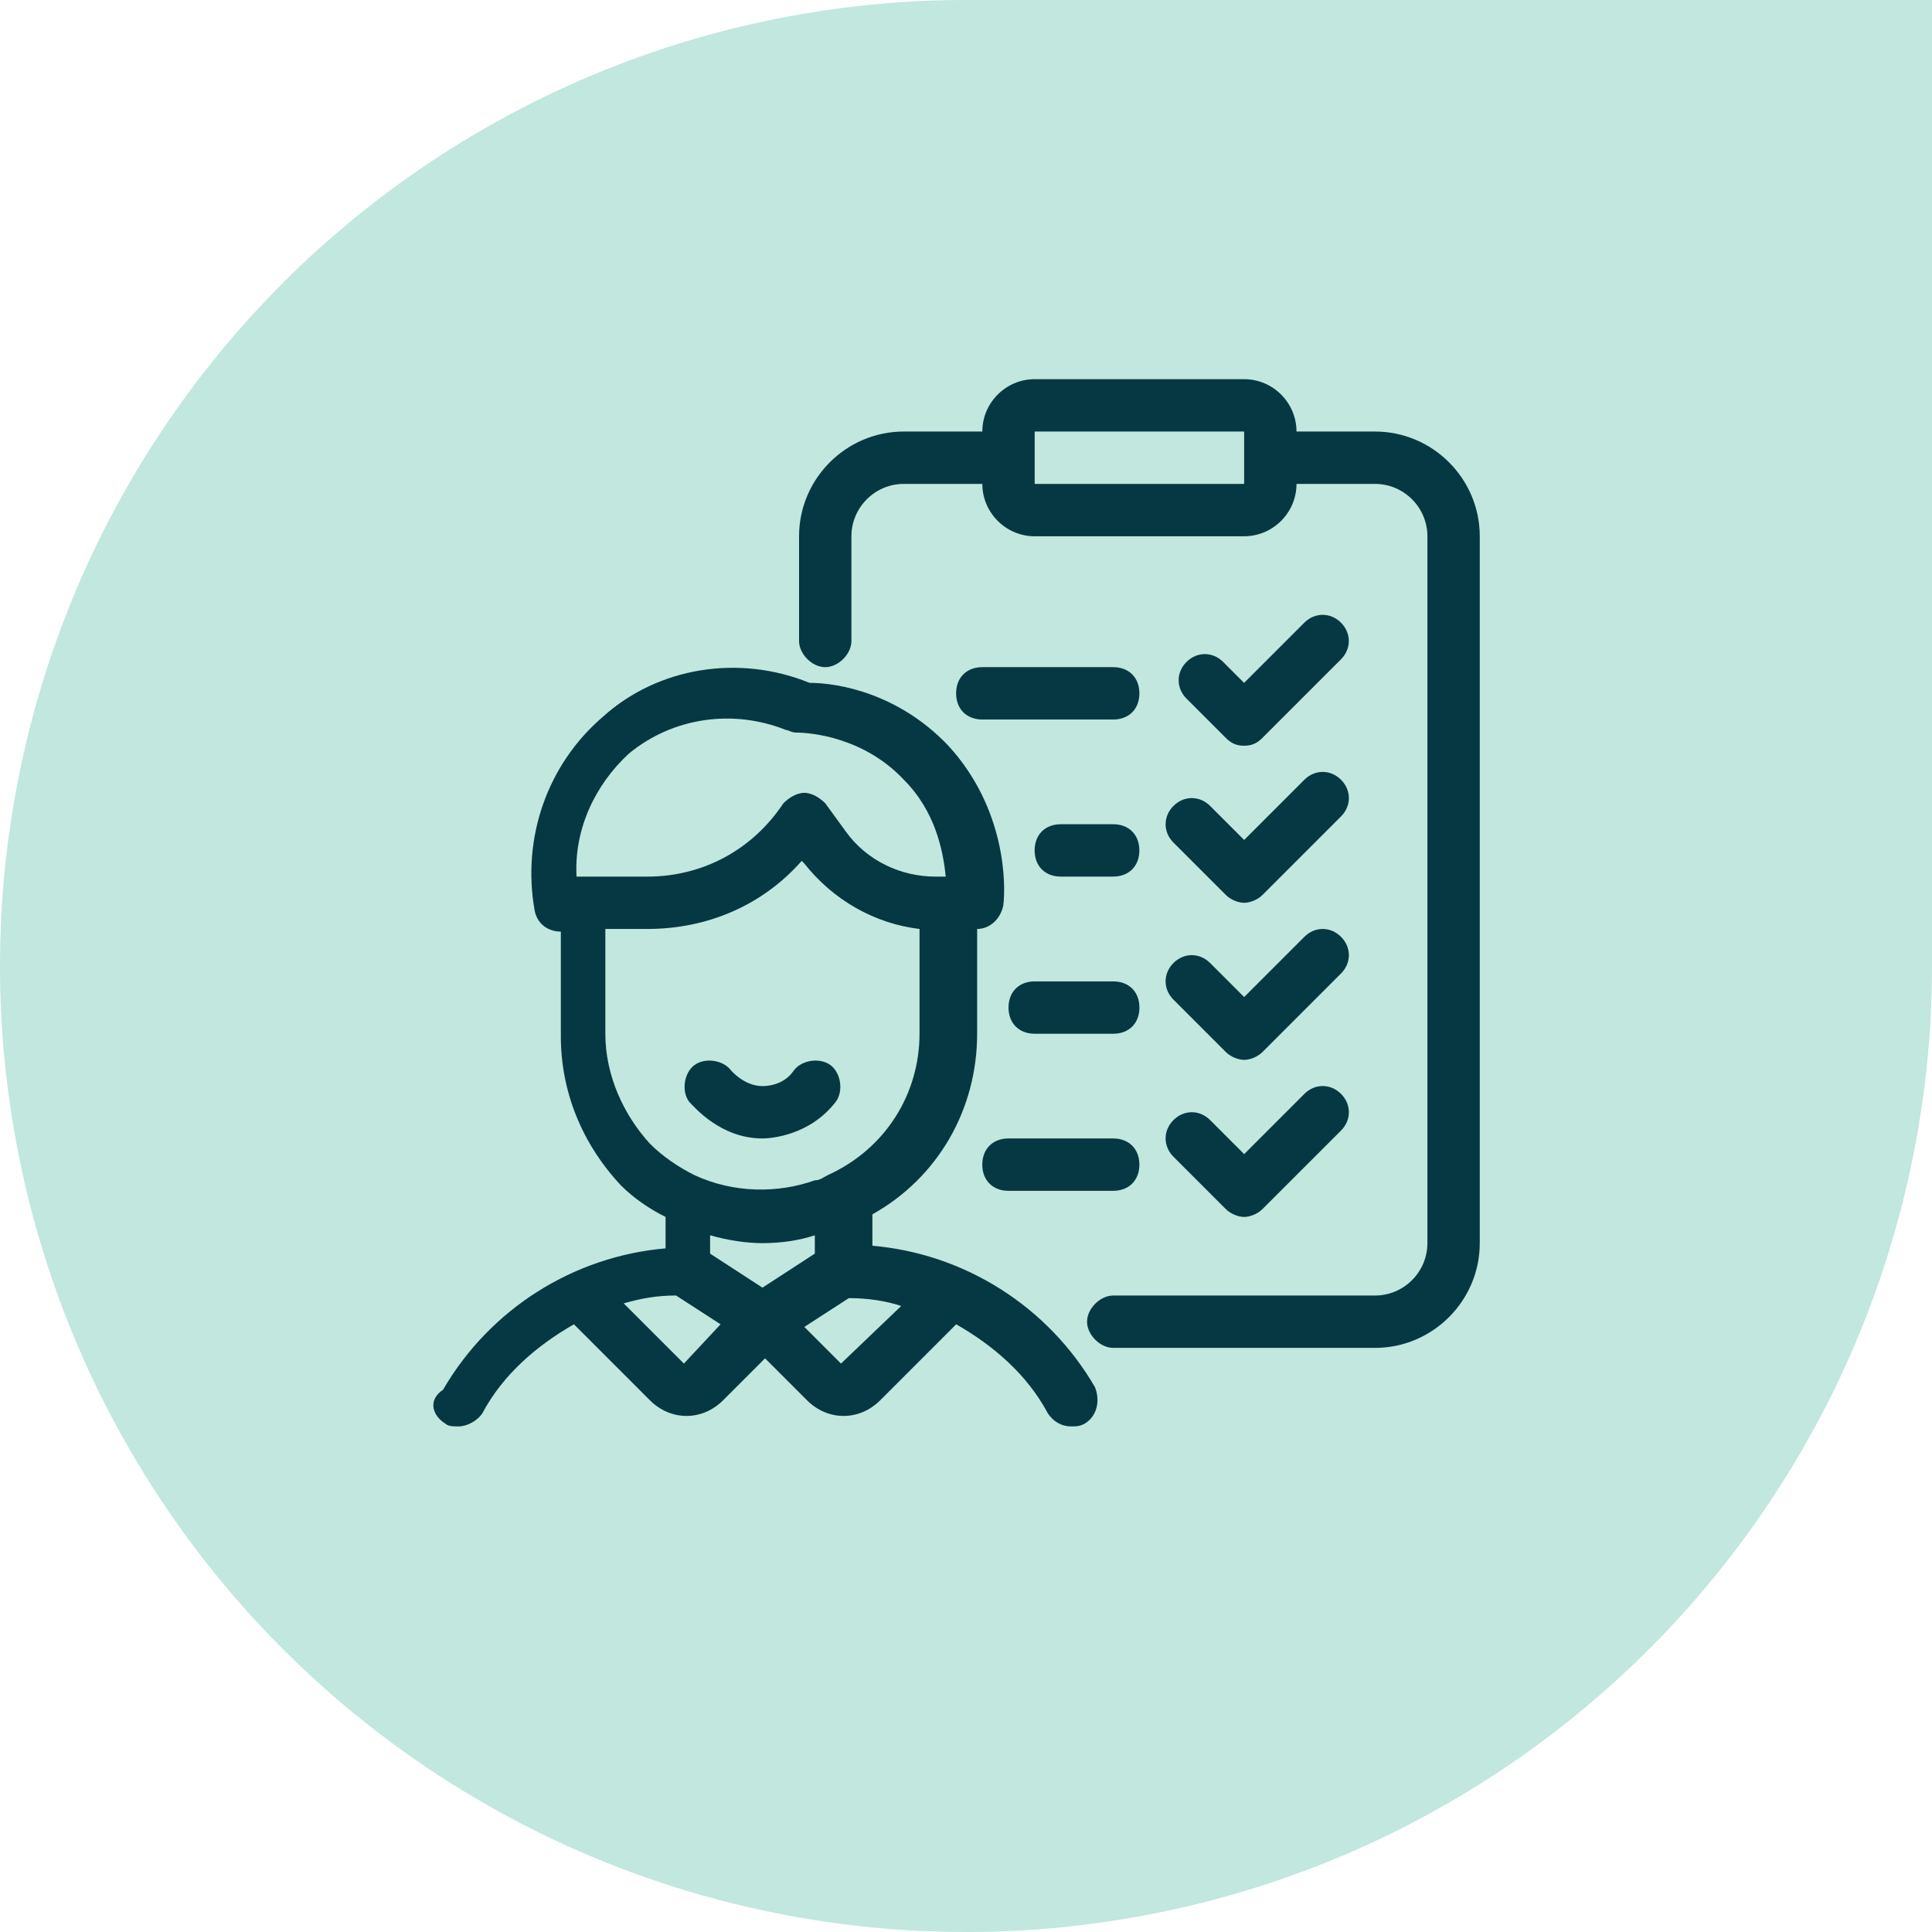 <svg width="107" height="107" viewBox="0 0 107 107" fill="none" xmlns="http://www.w3.org/2000/svg">
<path d="M107 0V53.5C107 54.375 106.977 55.25 106.937 56.126C106.898 57.001 106.83 57.87 106.744 58.745C106.659 59.615 106.551 60.484 106.42 61.354C106.29 62.223 106.142 63.082 105.971 63.94C105.801 64.798 105.608 65.65 105.397 66.503C105.187 67.35 104.948 68.196 104.698 69.032C104.443 69.867 104.17 70.703 103.874 71.527C103.579 72.351 103.266 73.169 102.931 73.976C102.596 74.783 102.243 75.584 101.868 76.374C101.493 77.164 101.101 77.948 100.686 78.721C100.271 79.494 99.839 80.256 99.39 81.006C98.942 81.756 98.47 82.495 97.987 83.222C97.498 83.95 96.998 84.666 96.475 85.37C95.952 86.075 95.412 86.763 94.861 87.439C94.304 88.115 93.736 88.78 93.145 89.428C92.554 90.076 91.951 90.713 91.332 91.332C90.713 91.951 90.076 92.554 89.428 93.145C88.78 93.73 88.115 94.304 87.439 94.861C86.763 95.418 86.069 95.958 85.37 96.475C84.666 96.998 83.95 97.498 83.222 97.987C82.495 98.475 81.756 98.942 81.006 99.39C80.256 99.839 79.494 100.271 78.721 100.686C77.948 101.101 77.17 101.493 76.374 101.868C75.584 102.243 74.783 102.596 73.976 102.931C73.169 103.266 72.351 103.579 71.527 103.874C70.703 104.17 69.873 104.443 69.032 104.698C68.196 104.954 67.35 105.187 66.503 105.397C65.656 105.608 64.798 105.801 63.94 105.971C63.082 106.142 62.218 106.29 61.354 106.42C60.49 106.551 59.621 106.653 58.745 106.744C57.876 106.83 57.001 106.892 56.126 106.937C55.25 106.983 54.375 107 53.5 107C52.625 107 51.75 106.977 50.874 106.937C49.999 106.892 49.13 106.83 48.255 106.744C47.385 106.659 46.516 106.551 45.646 106.42C44.777 106.29 43.918 106.142 43.06 105.971C42.202 105.801 41.35 105.608 40.497 105.397C39.651 105.187 38.804 104.948 37.968 104.698C37.133 104.443 36.297 104.17 35.473 103.874C34.649 103.579 33.831 103.266 33.024 102.931C32.217 102.596 31.416 102.243 30.626 101.868C29.836 101.493 29.052 101.101 28.279 100.686C27.506 100.271 26.744 99.839 25.994 99.39C25.244 98.942 24.505 98.47 23.778 97.987C23.05 97.498 22.334 96.998 21.63 96.475C20.925 95.952 20.237 95.412 19.561 94.861C18.885 94.304 18.22 93.736 17.572 93.145C16.924 92.559 16.288 91.951 15.668 91.332C15.049 90.713 14.446 90.082 13.855 89.428C13.264 88.775 12.696 88.115 12.139 87.439C11.582 86.763 11.048 86.069 10.525 85.37C10.002 84.666 9.502 83.95 9.013 83.222C8.525 82.495 8.059 81.756 7.61 81.006C7.161 80.256 6.729 79.494 6.314 78.721C5.899 77.948 5.507 77.17 5.132 76.374C4.757 75.584 4.404 74.783 4.069 73.976C3.734 73.169 3.421 72.351 3.126 71.527C2.83 70.703 2.557 69.873 2.302 69.032C2.046 68.191 1.813 67.35 1.603 66.503C1.392 65.656 1.199 64.798 1.029 63.94C0.858 63.082 0.71 62.218 0.58 61.354C0.449 60.49 0.347 59.621 0.256 58.745C0.17 57.876 0.108 57.001 0.063 56.126C0.017 55.25 0 54.375 0 53.5C0 52.625 0.023 51.75 0.063 50.874C0.108 49.999 0.17 49.124 0.256 48.255C0.341 47.385 0.449 46.516 0.58 45.646C0.71 44.777 0.858 43.918 1.029 43.06C1.199 42.202 1.392 41.35 1.603 40.497C1.813 39.651 2.052 38.804 2.302 37.968C2.552 37.133 2.83 36.297 3.126 35.473C3.421 34.649 3.734 33.831 4.069 33.024C4.404 32.217 4.757 31.416 5.132 30.626C5.507 29.836 5.899 29.052 6.314 28.279C6.729 27.506 7.161 26.744 7.61 25.994C8.059 25.244 8.53 24.505 9.013 23.778C9.502 23.05 10.002 22.334 10.525 21.63C11.048 20.925 11.588 20.237 12.139 19.561C12.696 18.885 13.264 18.22 13.855 17.572C14.446 16.924 15.049 16.288 15.668 15.668C16.288 15.049 16.918 14.446 17.572 13.855C18.226 13.264 18.885 12.696 19.561 12.139C20.237 11.582 20.931 11.048 21.63 10.525C22.334 10.002 23.05 9.502 23.778 9.013C24.505 8.525 25.244 8.059 25.994 7.61C26.744 7.161 27.506 6.729 28.279 6.314C29.052 5.899 29.83 5.507 30.626 5.132C31.422 4.757 32.217 4.404 33.024 4.069C33.831 3.734 34.649 3.421 35.473 3.126C36.297 2.83 37.127 2.557 37.968 2.302C38.804 2.046 39.651 1.813 40.497 1.603C41.344 1.392 42.202 1.199 43.06 1.029C43.918 0.858 44.782 0.71 45.646 0.58C46.51 0.449 47.379 0.347 48.255 0.256C49.124 0.17 49.999 0.108 50.874 0.063C51.75 0.017 52.625 0 53.5 0H107Z" fill="#C1E7DF"/>
<path d="M76.154 23.9H71.804C71.804 22.305 70.499 21 68.904 21H57.304C55.709 21 54.404 22.305 54.404 23.9H50.054C46.864 23.9 44.254 26.51 44.254 29.7V35.5C44.254 36.225 44.979 36.95 45.704 36.95C46.429 36.95 47.154 36.225 47.154 35.5V29.7C47.154 28.105 48.459 26.8 50.054 26.8H54.404C54.404 28.395 55.709 29.7 57.304 29.7H68.904C70.499 29.7 71.804 28.395 71.804 26.8H76.154C77.749 26.8 79.054 28.105 79.054 29.7V68.85C79.054 70.445 77.749 71.75 76.154 71.75H61.654C60.929 71.75 60.204 72.475 60.204 73.2C60.204 73.925 60.929 74.65 61.654 74.65H76.154C79.344 74.65 81.954 72.04 81.954 68.85V29.7C81.954 26.51 79.344 23.9 76.154 23.9ZM57.304 26.8V23.9H68.904V26.8H57.304Z" fill="#063844"/>
<path d="M68.902 41.301C69.337 41.301 69.627 41.156 69.917 40.866L74.267 36.516C74.847 35.936 74.847 35.066 74.267 34.486C73.687 33.906 72.817 33.906 72.237 34.486L68.902 37.821L67.742 36.661C67.162 36.081 66.292 36.081 65.712 36.661C65.132 37.241 65.132 38.111 65.712 38.691L67.887 40.866C68.177 41.156 68.467 41.301 68.902 41.301Z" fill="#063844"/>
<path d="M61.653 36.949H54.403C53.533 36.949 52.953 37.529 52.953 38.399C52.953 39.269 53.533 39.849 54.403 39.849H61.653C62.523 39.849 63.103 39.269 63.103 38.399C63.103 37.529 62.523 36.949 61.653 36.949Z" fill="#063844"/>
<path d="M64.99 46.665L67.89 49.565C68.18 49.855 68.615 50 68.905 50C69.195 50 69.63 49.855 69.92 49.565L74.27 45.215C74.85 44.635 74.85 43.765 74.27 43.185C73.69 42.605 72.82 42.605 72.24 43.185L68.905 46.52L67.02 44.635C66.44 44.055 65.57 44.055 64.99 44.635C64.41 45.215 64.41 46.085 64.99 46.665Z" fill="#063844"/>
<path d="M61.651 45.648H58.751C57.881 45.648 57.301 46.228 57.301 47.098C57.301 47.968 57.881 48.548 58.751 48.548H61.651C62.521 48.548 63.101 47.968 63.101 47.098C63.101 46.228 62.521 45.648 61.651 45.648Z" fill="#063844"/>
<path d="M64.99 55.364L67.89 58.264C68.18 58.554 68.615 58.699 68.905 58.699C69.195 58.699 69.63 58.554 69.92 58.264L74.27 53.914C74.85 53.334 74.85 52.464 74.27 51.884C73.69 51.304 72.82 51.304 72.24 51.884L68.905 55.219L67.02 53.334C66.44 52.754 65.57 52.754 64.99 53.334C64.41 53.914 64.41 54.784 64.99 55.364Z" fill="#063844"/>
<path d="M61.656 54.352H57.306C56.435 54.352 55.855 54.932 55.855 55.802C55.855 56.672 56.435 57.252 57.306 57.252H61.656C62.526 57.252 63.105 56.672 63.105 55.802C63.105 54.932 62.526 54.352 61.656 54.352Z" fill="#063844"/>
<path d="M64.99 64.063L67.89 66.963C68.18 67.253 68.615 67.398 68.905 67.398C69.195 67.398 69.63 67.253 69.92 66.963L74.27 62.613C74.85 62.033 74.85 61.163 74.27 60.583C73.69 60.003 72.82 60.003 72.24 60.583L68.905 63.918L67.02 62.033C66.44 61.453 65.57 61.453 64.99 62.033C64.41 62.613 64.41 63.483 64.99 64.063Z" fill="#063844"/>
<path d="M61.652 63.051H55.852C54.982 63.051 54.402 63.631 54.402 64.501C54.402 65.371 54.982 65.951 55.852 65.951H61.652C62.522 65.951 63.102 65.371 63.102 64.501C63.102 63.631 62.522 63.051 61.652 63.051Z" fill="#063844"/>
<path d="M24.681 78.854C24.826 78.999 25.116 78.999 25.407 78.999C25.841 78.999 26.422 78.709 26.712 78.274C27.872 76.099 29.756 74.504 31.787 73.344L35.992 77.549C36.572 78.129 37.297 78.419 38.022 78.419C38.746 78.419 39.471 78.129 40.051 77.549L42.371 75.229L44.691 77.549C45.272 78.129 45.996 78.419 46.721 78.419C47.447 78.419 48.172 78.129 48.752 77.549L52.956 73.344C54.986 74.504 56.871 76.099 58.032 78.274C58.322 78.709 58.757 78.999 59.337 78.999C59.627 78.999 59.772 78.999 60.062 78.854C60.786 78.419 60.931 77.549 60.642 76.824C58.032 72.329 53.392 69.429 48.316 68.994V67.254C51.941 65.224 54.117 61.454 54.117 57.249V51.449C54.842 51.449 55.422 50.869 55.566 50.144C55.712 48.984 55.712 44.779 52.522 41.299C49.767 38.399 46.431 37.819 44.837 37.819C40.922 36.224 36.426 36.949 33.382 39.704C30.337 42.314 28.887 46.374 29.611 50.434C29.756 51.159 30.337 51.594 31.061 51.594V57.394C31.061 60.439 32.221 63.339 34.397 65.659C35.121 66.384 35.992 66.964 36.861 67.399V69.139C31.787 69.574 27.146 72.474 24.537 76.969C23.666 77.549 23.956 78.419 24.681 78.854ZM37.877 75.519L34.541 72.184C35.556 71.894 36.426 71.749 37.441 71.749L39.907 73.344L37.877 75.519ZM42.227 68.849C43.242 68.849 44.257 68.704 45.127 68.414V69.429L42.227 71.314L39.327 69.429V68.414C40.342 68.704 41.356 68.849 42.227 68.849ZM46.577 75.519L44.547 73.489L47.011 71.894C48.026 71.894 49.041 72.039 49.911 72.329L46.577 75.519ZM34.831 41.734C37.297 39.704 40.632 39.269 43.532 40.429C43.676 40.429 43.822 40.574 44.111 40.574C44.981 40.574 47.882 40.864 50.056 43.184C51.797 44.924 52.231 47.099 52.377 48.549H51.797C49.911 48.549 48.026 47.679 46.867 46.084L45.706 44.489C45.416 44.199 44.981 43.909 44.547 43.909C44.111 43.909 43.676 44.199 43.386 44.489C41.647 47.099 38.892 48.549 35.846 48.549H31.931C31.787 45.939 32.947 43.474 34.831 41.734ZM33.526 57.249V51.449H35.846C39.181 51.449 42.227 50.144 44.401 47.679L44.547 47.824C46.142 49.854 48.462 51.159 50.926 51.449V57.249C50.926 60.584 49.041 63.629 45.852 65.079C45.562 65.224 45.416 65.369 45.127 65.369C43.096 66.094 40.632 66.094 38.456 65.079C37.587 64.644 36.717 64.064 35.992 63.339C34.541 61.744 33.526 59.569 33.526 57.249Z" fill="#063844"/>
<path d="M42.227 63.051C42.662 63.051 44.837 62.906 46.287 61.021C46.722 60.441 46.577 59.426 45.997 58.991C45.417 58.556 44.402 58.701 43.967 59.281C43.387 60.151 42.372 60.151 42.227 60.151C41.212 60.151 40.487 59.281 40.487 59.281C40.052 58.701 39.037 58.556 38.457 58.991C37.877 59.426 37.732 60.441 38.167 61.021C38.457 61.311 39.907 63.051 42.227 63.051Z" fill="#063844"/>
</svg>
